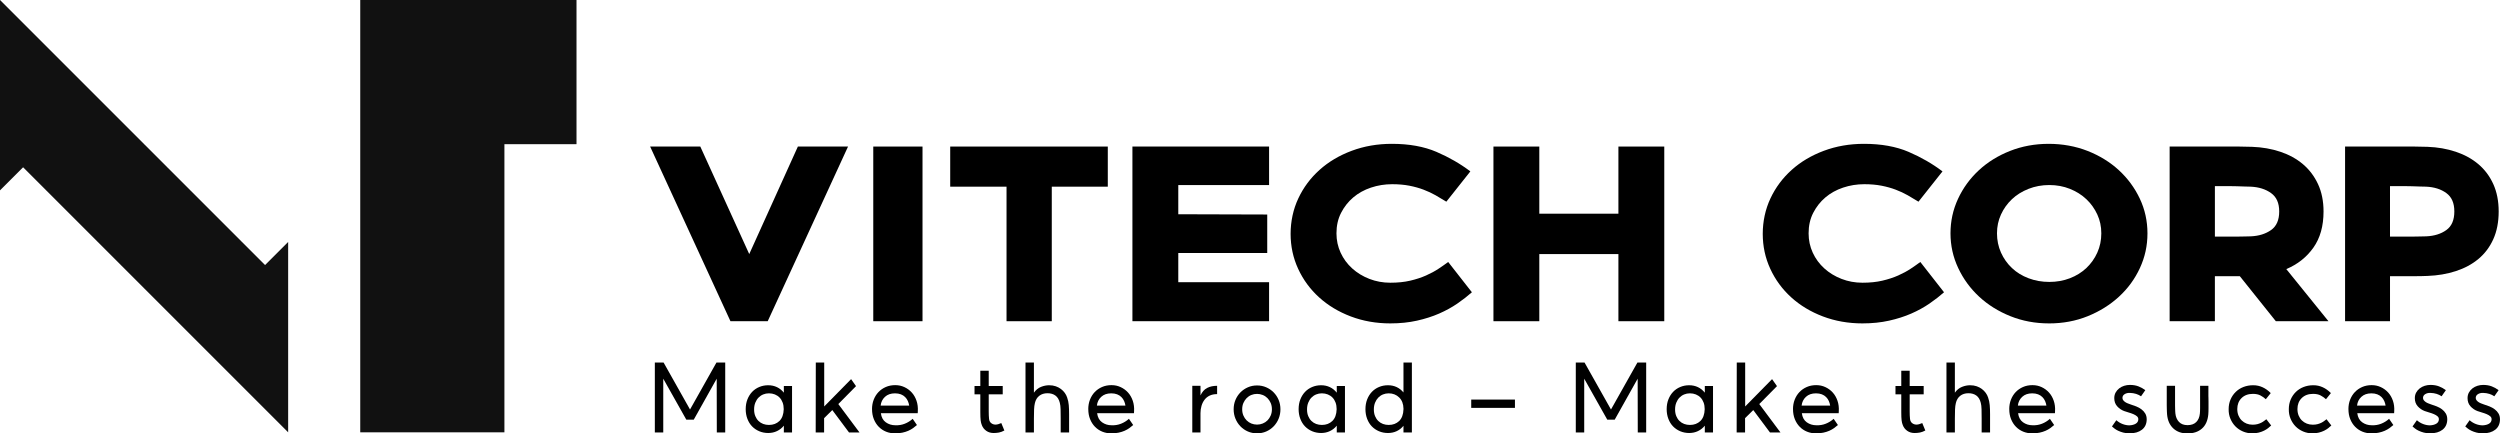 <?xml version="1.0" encoding="UTF-8"?>
<svg xmlns="http://www.w3.org/2000/svg" id="Layer_2" data-name="Layer 2" viewBox="0 0 2140 371.04">
  <defs>
    <style>
      .cls-1 {
        fill: #111;
      }
    </style>
  </defs>
  <g id="Layer_3" data-name="Layer 3">
    <g>
      <polygon class="cls-1" points="0 0 0 123.42 .02 123.44 0 123.44 0 162.95 19.77 143.19 246.66 370.07 246.66 246.65 246.64 246.64 246.66 246.64 246.66 207.12 226.89 226.88 0 0"></polygon>
      <polygon class="cls-1" points="308.37 0 308.37 370.07 431.78 370.07 431.78 123.42 493.49 123.42 493.49 0 308.37 0"></polygon>
    </g>
    <g>
      <path d="M657.15,274.96h-31.88l-68.76-149.51h42.95l41.89,92.04,41.63-92.04h42.94l-68.76,149.51Z"></path>
      <path d="M789.67,274.96h-42.15V125.45h42.15v149.51Z"></path>
      <path d="M900.32,159.79v115.17h-38.73v-115.17h-48.21v-34.34h134.89v34.34h-47.95Z"></path>
      <path d="M1086.33,125.45v32.94h-77.72v25l76.14,.23v32.94h-76.14v25h77.72v33.41h-116.98V125.45h116.98Z"></path>
      <path d="M1190.13,276.83c-12.12,0-23.41-1.99-33.86-5.96-10.45-3.97-19.5-9.42-27.14-16.35-7.64-6.93-13.61-15.07-17.92-24.41-4.31-9.34-6.45-19.31-6.45-29.9s2.19-21.03,6.59-30.37c4.39-9.34,10.45-17.48,18.18-24.41,7.73-6.93,16.9-12.38,27.53-16.35,10.62-3.97,22.08-5.96,34.38-5.96,14.75,0,27.49,2.3,38.2,6.89,10.71,4.6,20.37,10.16,28.98,16.7l-20.55,25.93c-2.99-1.87-6.06-3.7-9.22-5.49-3.16-1.79-6.59-3.39-10.28-4.79-3.69-1.4-7.73-2.53-12.12-3.39-4.39-.85-9.31-1.29-14.75-1.29-6.32,0-12.38,.97-18.18,2.92-5.8,1.95-10.85,4.75-15.15,8.41-4.31,3.66-7.77,8.06-10.41,13.2s-3.95,10.98-3.95,17.52c0,5.92,1.19,11.45,3.56,16.59,2.37,5.14,5.67,9.62,9.88,13.43,4.22,3.82,9.13,6.81,14.75,8.99,5.62,2.18,11.59,3.27,17.92,3.27s11.99-.58,16.99-1.75c5.01-1.17,9.53-2.65,13.57-4.44,4.04-1.79,7.64-3.74,10.8-5.84,3.16-2.1,5.88-4.01,8.17-5.72l20.29,25.93c-3.69,3.27-7.86,6.5-12.51,9.7-4.66,3.19-9.84,6.04-15.54,8.53-5.71,2.49-12.03,4.52-18.97,6.07-6.94,1.55-14.54,2.34-22.79,2.34Z"></path>
      <path d="M1278.39,125.45h39.26v57.47h67.71v-57.47h39.26v149.51h-39.26v-57.47h-67.71v57.47h-39.26V125.45Z"></path>
      <path d="M1594.28,276.83c-12.12,0-23.41-1.99-33.86-5.96-10.45-3.97-19.5-9.42-27.14-16.35-7.64-6.93-13.61-15.07-17.92-24.41-4.31-9.34-6.45-19.31-6.45-29.9s2.19-21.03,6.59-30.37c4.39-9.34,10.45-17.48,18.18-24.41,7.73-6.93,16.9-12.38,27.53-16.35,10.62-3.97,22.08-5.96,34.38-5.96,14.75,0,27.49,2.3,38.2,6.89,10.71,4.6,20.37,10.16,28.98,16.7l-20.55,25.93c-2.99-1.87-6.06-3.7-9.22-5.49-3.16-1.79-6.59-3.39-10.28-4.79-3.69-1.4-7.73-2.53-12.12-3.39-4.39-.85-9.31-1.29-14.75-1.29-6.32,0-12.38,.97-18.18,2.92-5.8,1.95-10.85,4.75-15.15,8.41-4.31,3.66-7.77,8.06-10.41,13.2s-3.95,10.98-3.95,17.52c0,5.92,1.19,11.45,3.56,16.59,2.37,5.14,5.67,9.62,9.88,13.43,4.22,3.82,9.13,6.81,14.75,8.99,5.62,2.18,11.59,3.27,17.92,3.27s11.99-.58,16.99-1.75c5.01-1.17,9.53-2.65,13.57-4.44,4.04-1.79,7.64-3.74,10.8-5.84,3.16-2.1,5.88-4.01,8.17-5.72l20.29,25.93c-3.69,3.27-7.86,6.5-12.51,9.7-4.66,3.19-9.84,6.04-15.54,8.53-5.71,2.49-12.03,4.52-18.97,6.07-6.94,1.55-14.54,2.34-22.79,2.34Z"></path>
      <path d="M1753.94,276.83c-11.77,0-22.79-2.06-33.07-6.19-10.27-4.12-19.19-9.7-26.74-16.7-7.55-7.01-13.53-15.18-17.92-24.53-4.39-9.34-6.59-19.23-6.59-29.67s2.15-20.28,6.45-29.55c4.3-9.26,10.23-17.4,17.78-24.41,7.55-7.01,16.47-12.54,26.74-16.59,10.27-4.05,21.29-6.07,33.06-6.07s23.05,2.03,33.33,6.07c10.28,4.05,19.19,9.54,26.74,16.47,7.55,6.93,13.52,15.03,17.92,24.3,4.39,9.27,6.59,19.2,6.59,29.79s-2.15,20.32-6.46,29.67c-4.31,9.34-10.28,17.52-17.92,24.53-7.64,7.01-16.56,12.58-26.74,16.7-10.19,4.13-21.25,6.19-33.2,6.19Zm.26-118.44c-6.32,0-12.25,1.09-17.78,3.27-5.53,2.18-10.28,5.14-14.23,8.88-3.95,3.74-7.07,8.1-9.35,13.08-2.29,4.99-3.42,10.36-3.42,16.12s1.14,11.41,3.42,16.47c2.28,5.06,5.4,9.46,9.35,13.2,3.95,3.74,8.69,6.66,14.23,8.76,5.53,2.1,11.46,3.15,17.78,3.15s12.21-1.05,17.65-3.15c5.44-2.1,10.14-5.02,14.1-8.76,3.95-3.74,7.07-8.14,9.35-13.2,2.28-5.06,3.42-10.55,3.42-16.47s-1.14-11.13-3.42-16.12c-2.29-4.98-5.4-9.34-9.35-13.08-3.95-3.74-8.65-6.69-14.1-8.88-5.45-2.18-11.33-3.27-17.65-3.27Z"></path>
      <path d="M1857.21,125.45h59.41c3.95,0,7.68,.08,11.2,.23,8.6,.31,16.64,1.72,24.11,4.21,7.46,2.49,13.92,6.04,19.37,10.63,5.44,4.6,9.75,10.28,12.91,17.05,3.16,6.78,4.74,14.6,4.74,23.48,0,12.46-2.9,22.78-8.7,30.95-5.8,8.18-13.53,14.29-23.18,18.34l36.09,44.62h-45.05l-30.83-38.55h-21.34v38.55h-38.73V125.45Zm44.26,77.09h13.04c2.54,0,4.92-.04,7.11-.12,2.19-.08,3.91-.12,5.14-.12,6.85-.31,12.6-2.1,17.26-5.37,4.65-3.27,6.98-8.56,6.98-15.89s-2.33-12.42-6.98-15.77c-4.66-3.35-10.5-5.18-17.52-5.49-1.05,0-2.68-.04-4.87-.12-2.2-.08-4.48-.15-6.85-.23-2.37-.08-4.74-.12-7.11-.12h-11.72v43.22h5.53Z"></path>
      <path d="M2007.39,125.45h59.41c3.95,0,7.68,.08,11.2,.23,8.6,.31,16.64,1.72,24.11,4.21,7.46,2.49,13.92,6.04,19.37,10.63,5.44,4.6,9.7,10.28,12.78,17.05,3.07,6.78,4.61,14.6,4.61,23.48s-1.54,16.94-4.61,23.71c-3.07,6.78-7.33,12.42-12.78,16.94-5.45,4.52-11.9,7.98-19.37,10.4-7.47,2.42-15.5,3.78-24.11,4.09-3.52,.16-7.25,.23-11.2,.23h-20.95v38.55h-38.47V125.45Zm44.26,77.09h12.91c2.46,0,4.83-.04,7.11-.12,2.28-.08,4.04-.12,5.27-.12,6.85-.31,12.56-2.1,17.12-5.37,4.57-3.27,6.85-8.56,6.85-15.89s-2.28-12.42-6.85-15.77c-4.57-3.35-10.37-5.18-17.39-5.49-1.23,0-2.94-.04-5.14-.12-2.2-.08-4.48-.15-6.85-.23-2.37-.08-4.7-.12-6.98-.12h-11.86v43.22h5.8Z"></path>
    </g>
    <g>
      <path d="M560.54,370.19v-59.88h7.48l22.64,40.23,22.64-40.23h7.49v59.88h-7.2l-.09-46.03-19.65,35.08h-6.36l-19.74-35.08v46.03h-7.2Z"></path>
      <path d="M638.32,350.27c0-3.05,.48-5.83,1.45-8.33,.97-2.49,2.31-4.65,4.02-6.46,1.71-1.81,3.76-3.21,6.13-4.21,2.37-1,4.93-1.5,7.67-1.5s5.25,.55,7.53,1.64c2.28,1.09,4.22,2.67,5.85,4.72v-5.71h7.02v39.76h-7.02v-5.8c-1.62,2-3.57,3.54-5.85,4.63-2.28,1.09-4.79,1.64-7.53,1.64s-5.3-.5-7.67-1.5c-2.37-1-4.41-2.39-6.13-4.16-1.72-1.78-3.06-3.93-4.02-6.46-.97-2.53-1.45-5.29-1.45-8.28Zm7.2,.19c0,2.18,.34,4.1,1.03,5.75,.69,1.65,1.6,3.04,2.76,4.16,1.15,1.12,2.49,1.96,4.02,2.53,1.53,.56,3.16,.84,4.91,.84,3.62,0,6.6-1.12,8.93-3.37,2.34-2.25,3.57-5.61,3.7-10.1,0-2.12-.31-4.02-.94-5.71-.62-1.68-1.5-3.1-2.62-4.26-1.12-1.15-2.46-2.04-4.02-2.67-1.56-.62-3.24-.94-5.05-.94s-3.38,.31-4.91,.94c-1.53,.62-2.87,1.53-4.02,2.71-1.16,1.19-2.07,2.64-2.76,4.35-.69,1.72-1.03,3.63-1.03,5.75Z"></path>
      <path d="M698.33,310.32h7.2v37.61l23.02-23.39,4.21,5.99-15.16,15.34,18.15,24.33h-8.98l-14.31-19.18-7.02,6.92v12.26h-7.2l.09-59.88Z"></path>
      <path d="M746.45,350.17c0-2.87,.48-5.55,1.45-8.05,.97-2.49,2.32-4.66,4.07-6.5,1.75-1.84,3.84-3.29,6.27-4.35,2.43-1.06,5.11-1.59,8.05-1.59s5.43,.56,7.86,1.68c2.43,1.12,4.54,2.67,6.32,4.63,1.78,1.96,3.13,4.32,4.07,7.06,.94,2.75,1.31,5.71,1.12,8.89l-.09,1.78h-31.53c.44,3.49,1.84,6.08,4.21,7.77,2.37,1.68,5.08,2.53,8.14,2.53,2.87,.13,5.57-.31,8.09-1.31,2.53-1,4.79-2.4,6.78-4.21l3.65,5.33c-1.06,.94-2.18,1.82-3.37,2.67-1.19,.84-2.53,1.59-4.02,2.25-1.5,.66-3.18,1.19-5.05,1.59s-3.99,.61-6.36,.61c-2.75,0-5.3-.48-7.67-1.45-2.37-.97-4.44-2.35-6.22-4.16-1.78-1.81-3.18-3.99-4.21-6.55-1.03-2.56-1.54-5.43-1.54-8.61Zm31.81-2.99c-.19-1.31-.56-2.6-1.12-3.88-.56-1.28-1.34-2.42-2.34-3.42-1-1-2.21-1.78-3.65-2.34-1.44-.56-3.12-.84-5.05-.84-3.56,0-6.41,1-8.56,2.99-2.15,2-3.38,4.49-3.7,7.49h24.42Z"></path>
      <path d="M858.33,337.54h-11.98v14.69c0,2.43,.09,4.54,.28,6.32,.19,1.78,.9,3.07,2.15,3.88,1,.69,2.12,1.03,3.37,1.03,1.37,0,3.02-.44,4.96-1.31l2.62,6.36c-1.62,.87-3.15,1.45-4.58,1.73-1.44,.28-2.99,.42-4.68,.42-2.37,0-4.44-.62-6.22-1.87-1.78-1.25-3.04-2.87-3.79-4.87-.5-1.18-.84-2.57-1.03-4.16-.19-1.59-.28-3.88-.28-6.88v-15.34h-4.96v-7.11h4.96v-13.1h7.2v13.1h11.98v7.11Z"></path>
      <path d="M885.03,370.19h-7.2v-59.88h7.2v25.82c1.68-2.37,3.71-4.02,6.08-4.96,2.37-.94,4.68-1.4,6.92-1.4,2.12,0,4.02,.3,5.71,.89,1.68,.59,3.17,1.37,4.44,2.34,1.28,.97,2.37,2.08,3.28,3.32,.9,1.25,1.57,2.56,2.01,3.93,.75,2.12,1.22,4.3,1.4,6.55,.19,2.25,.28,4.83,.28,7.77v15.62h-7.2v-11.79c0-3.12-.03-5.8-.09-8.05-.06-2.25-.28-4.08-.66-5.52-.69-2.81-1.93-4.88-3.74-6.22-1.81-1.34-4.09-2.01-6.83-2.01s-5.15,.73-7.02,2.2c-1.87,1.47-3.12,3.54-3.74,6.22-.37,1.5-.61,3.32-.7,5.47-.09,2.15-.14,4.79-.14,7.91v11.79Z"></path>
      <path d="M931.56,350.17c0-2.87,.48-5.55,1.45-8.05,.97-2.49,2.32-4.66,4.07-6.5,1.75-1.84,3.84-3.29,6.27-4.35,2.43-1.06,5.11-1.59,8.05-1.59s5.43,.56,7.86,1.68c2.43,1.12,4.54,2.67,6.32,4.63,1.78,1.96,3.13,4.32,4.07,7.06,.94,2.75,1.31,5.71,1.12,8.89l-.09,1.78h-31.53c.44,3.49,1.84,6.08,4.21,7.77,2.37,1.68,5.08,2.53,8.14,2.53,2.87,.13,5.57-.31,8.09-1.31,2.53-1,4.79-2.4,6.78-4.21l3.65,5.33c-1.06,.94-2.18,1.82-3.37,2.67-1.19,.84-2.53,1.59-4.02,2.25-1.5,.66-3.18,1.19-5.05,1.59s-3.99,.61-6.36,.61c-2.75,0-5.3-.48-7.67-1.45-2.37-.97-4.44-2.35-6.22-4.16-1.78-1.81-3.18-3.99-4.21-6.55-1.03-2.56-1.54-5.43-1.54-8.61Zm31.81-2.99c-.19-1.31-.56-2.6-1.12-3.88-.56-1.28-1.34-2.42-2.34-3.42-1-1-2.21-1.78-3.65-2.34-1.44-.56-3.12-.84-5.05-.84-3.56,0-6.41,1-8.56,2.99-2.15,2-3.38,4.49-3.7,7.49h24.42Z"></path>
      <path d="M1020.61,330.25h7.02v8.23c1.37-2.99,3.24-5.11,5.61-6.36,2.37-1.25,5.24-1.87,8.61-1.87v7.11c-2.43,0-4.54,.42-6.32,1.26-1.78,.84-3.24,2.01-4.4,3.51-1.16,1.5-2.03,3.24-2.62,5.24-.59,2-.89,4.12-.89,6.36v16.47h-7.02v-39.95Z"></path>
      <path d="M1076.03,370.94c-2.81,0-5.43-.53-7.86-1.59s-4.55-2.53-6.36-4.4c-1.81-1.87-3.23-4.05-4.26-6.55-1.03-2.49-1.54-5.18-1.54-8.05s.51-5.53,1.54-8c1.03-2.46,2.45-4.62,4.26-6.46,1.81-1.84,3.93-3.29,6.36-4.35,2.43-1.06,5.05-1.59,7.86-1.59s5.43,.53,7.86,1.59c2.43,1.06,4.55,2.51,6.36,4.35,1.81,1.84,3.23,3.99,4.26,6.46,1.03,2.46,1.54,5.13,1.54,8s-.51,5.55-1.54,8.05c-1.03,2.5-2.45,4.68-4.26,6.55-1.81,1.87-3.93,3.34-6.36,4.4s-5.05,1.59-7.86,1.59Zm0-33.77c-1.75,0-3.38,.31-4.91,.94-1.53,.62-2.87,1.53-4.02,2.71-1.15,1.19-2.07,2.57-2.76,4.16-.69,1.59-1.03,3.38-1.03,5.38s.34,3.71,1.03,5.33c.69,1.62,1.61,3.01,2.76,4.16,1.15,1.16,2.49,2.04,4.02,2.67,1.53,.62,3.17,.94,4.91,.94s3.31-.31,4.87-.94c1.56-.62,2.92-1.51,4.07-2.67s2.07-2.54,2.76-4.16c.69-1.62,1.03-3.4,1.03-5.33s-.34-3.79-1.03-5.38c-.69-1.59-1.61-2.98-2.76-4.16-1.16-1.18-2.51-2.09-4.07-2.71-1.56-.62-3.18-.94-4.87-.94Z"></path>
      <path d="M1111.62,350.27c0-3.05,.48-5.83,1.45-8.33,.97-2.49,2.31-4.65,4.02-6.46,1.71-1.81,3.76-3.21,6.13-4.21,2.37-1,4.93-1.5,7.67-1.5s5.25,.55,7.53,1.64c2.28,1.09,4.22,2.67,5.85,4.72v-5.71h7.02v39.76h-7.02v-5.8c-1.62,2-3.57,3.54-5.85,4.63-2.28,1.09-4.79,1.64-7.53,1.64s-5.3-.5-7.67-1.5c-2.37-1-4.41-2.39-6.13-4.16-1.72-1.78-3.06-3.93-4.02-6.46-.97-2.53-1.45-5.29-1.45-8.28Zm7.2,.19c0,2.18,.34,4.1,1.03,5.75,.69,1.65,1.6,3.04,2.76,4.16,1.15,1.12,2.49,1.96,4.02,2.53,1.53,.56,3.16,.84,4.91,.84,3.62,0,6.6-1.12,8.93-3.37,2.34-2.25,3.57-5.61,3.7-10.1,0-2.12-.31-4.02-.94-5.71-.62-1.68-1.5-3.1-2.62-4.26-1.12-1.15-2.46-2.04-4.02-2.67-1.56-.62-3.24-.94-5.05-.94s-3.38,.31-4.91,.94c-1.53,.62-2.87,1.53-4.02,2.71-1.16,1.19-2.07,2.64-2.76,4.35-.69,1.72-1.03,3.63-1.03,5.75Z"></path>
      <path d="M1168.82,350.27c0-3.05,.48-5.83,1.45-8.33,.97-2.49,2.31-4.65,4.02-6.46,1.71-1.81,3.76-3.21,6.13-4.21,2.37-1,4.93-1.5,7.67-1.5s5.24,.53,7.48,1.59c2.25,1.06,4.18,2.59,5.8,4.58v-25.63h7.2v59.88h-7.2v-5.71c-1.62,2-3.56,3.52-5.8,4.58s-4.74,1.59-7.48,1.59-5.3-.5-7.67-1.5c-2.37-1-4.41-2.39-6.13-4.16-1.72-1.78-3.06-3.93-4.02-6.46-.97-2.53-1.45-5.29-1.45-8.28Zm7.2,.19c0,2.18,.34,4.1,1.03,5.75,.69,1.65,1.61,3.04,2.76,4.16,1.15,1.12,2.49,1.96,4.02,2.53,1.53,.56,3.17,.84,4.91,.84,3.62,0,6.6-1.12,8.94-3.37s3.57-5.61,3.7-10.1v-.47c-.06-4.05-1.29-7.25-3.7-9.59-2.4-2.34-5.38-3.51-8.94-3.51-1.75,0-3.38,.31-4.91,.94-1.53,.62-2.87,1.53-4.02,2.71-1.15,1.19-2.07,2.64-2.76,4.35-.69,1.72-1.03,3.63-1.03,5.75Z"></path>
      <path d="M1296.79,349.14h-37.42v-7.11h37.42v7.11Z"></path>
      <path d="M1348.88,370.19v-59.88h7.48l22.64,40.23,22.64-40.23h7.49v59.88h-7.2l-.09-46.03-19.65,35.08h-6.36l-19.74-35.08v46.03h-7.2Z"></path>
      <path d="M1426.67,350.27c0-3.05,.48-5.83,1.45-8.33,.97-2.49,2.31-4.65,4.02-6.46,1.71-1.81,3.76-3.21,6.13-4.21,2.37-1,4.93-1.5,7.67-1.5s5.25,.55,7.53,1.64c2.28,1.09,4.22,2.67,5.85,4.72v-5.71h7.02v39.76h-7.02v-5.8c-1.62,2-3.57,3.54-5.85,4.63-2.28,1.09-4.79,1.64-7.53,1.64s-5.3-.5-7.67-1.5c-2.37-1-4.41-2.39-6.13-4.16-1.72-1.78-3.06-3.93-4.02-6.46-.97-2.53-1.45-5.29-1.45-8.28Zm7.2,.19c0,2.18,.34,4.1,1.03,5.75,.69,1.65,1.6,3.04,2.76,4.16,1.15,1.12,2.49,1.96,4.02,2.53,1.53,.56,3.16,.84,4.91,.84,3.62,0,6.6-1.12,8.93-3.37,2.34-2.25,3.57-5.61,3.7-10.1,0-2.12-.31-4.02-.94-5.71-.62-1.68-1.5-3.1-2.62-4.26-1.12-1.15-2.46-2.04-4.02-2.67-1.56-.62-3.24-.94-5.05-.94s-3.38,.31-4.91,.94c-1.53,.62-2.87,1.53-4.02,2.71-1.16,1.19-2.07,2.64-2.76,4.35-.69,1.72-1.03,3.63-1.03,5.75Z"></path>
      <path d="M1486.67,310.32h7.2v37.61l23.02-23.39,4.21,5.99-15.16,15.34,18.15,24.33h-8.98l-14.31-19.18-7.02,6.92v12.26h-7.2l.09-59.88Z"></path>
      <path d="M1534.8,350.17c0-2.87,.48-5.55,1.45-8.05,.97-2.49,2.32-4.66,4.07-6.5,1.75-1.84,3.84-3.29,6.27-4.35,2.43-1.06,5.11-1.59,8.05-1.59s5.43,.56,7.86,1.68c2.43,1.12,4.54,2.67,6.32,4.63,1.78,1.96,3.13,4.32,4.07,7.06,.94,2.75,1.31,5.71,1.12,8.89l-.09,1.78h-31.53c.44,3.49,1.84,6.08,4.21,7.77,2.37,1.68,5.08,2.53,8.14,2.53,2.87,.13,5.57-.31,8.09-1.31,2.53-1,4.79-2.4,6.78-4.21l3.65,5.33c-1.06,.94-2.18,1.82-3.37,2.67-1.19,.84-2.53,1.59-4.02,2.25-1.5,.66-3.18,1.19-5.05,1.59s-3.99,.61-6.36,.61c-2.75,0-5.3-.48-7.67-1.45-2.37-.97-4.44-2.35-6.22-4.16-1.78-1.81-3.18-3.99-4.21-6.55-1.03-2.56-1.54-5.43-1.54-8.61Zm31.81-2.99c-.19-1.31-.56-2.6-1.12-3.88-.56-1.28-1.34-2.42-2.34-3.42-1-1-2.21-1.78-3.65-2.34-1.44-.56-3.12-.84-5.05-.84-3.56,0-6.41,1-8.56,2.99-2.15,2-3.38,4.49-3.7,7.49h24.42Z"></path>
      <path d="M1646.67,337.54h-11.98v14.69c0,2.43,.09,4.54,.28,6.32,.19,1.78,.9,3.07,2.15,3.88,1,.69,2.12,1.03,3.37,1.03,1.37,0,3.02-.44,4.96-1.31l2.62,6.36c-1.62,.87-3.15,1.45-4.58,1.73-1.44,.28-2.99,.42-4.68,.42-2.37,0-4.44-.62-6.22-1.87-1.78-1.25-3.04-2.87-3.79-4.87-.5-1.18-.84-2.57-1.03-4.16-.19-1.59-.28-3.88-.28-6.88v-15.34h-4.96v-7.11h4.96v-13.1h7.2v13.1h11.98v7.11Z"></path>
      <path d="M1673.37,370.19h-7.2v-59.88h7.2v25.82c1.68-2.37,3.71-4.02,6.08-4.96,2.37-.94,4.68-1.4,6.92-1.4,2.12,0,4.02,.3,5.71,.89,1.68,.59,3.17,1.37,4.44,2.34,1.28,.97,2.37,2.08,3.28,3.32,.9,1.25,1.57,2.56,2.01,3.93,.75,2.12,1.22,4.3,1.4,6.55,.19,2.25,.28,4.83,.28,7.77v15.62h-7.2v-11.79c0-3.12-.03-5.8-.09-8.05-.06-2.25-.28-4.08-.66-5.52-.69-2.81-1.93-4.88-3.74-6.22-1.81-1.34-4.09-2.01-6.83-2.01s-5.15,.73-7.02,2.2c-1.87,1.47-3.12,3.54-3.74,6.22-.37,1.5-.61,3.32-.7,5.47-.09,2.15-.14,4.79-.14,7.91v11.79Z"></path>
      <path d="M1719.91,350.17c0-2.87,.48-5.55,1.45-8.05,.97-2.49,2.32-4.66,4.07-6.5,1.75-1.84,3.84-3.29,6.27-4.35,2.43-1.06,5.11-1.59,8.05-1.59s5.43,.56,7.86,1.68c2.43,1.12,4.54,2.67,6.32,4.63,1.78,1.96,3.13,4.32,4.07,7.06,.94,2.75,1.31,5.71,1.12,8.89l-.09,1.78h-31.53c.44,3.49,1.84,6.08,4.21,7.77,2.37,1.68,5.08,2.53,8.14,2.53,2.87,.13,5.57-.31,8.09-1.31,2.53-1,4.79-2.4,6.78-4.21l3.65,5.33c-1.06,.94-2.18,1.82-3.37,2.67-1.19,.84-2.53,1.59-4.02,2.25-1.5,.66-3.18,1.19-5.05,1.59s-3.99,.61-6.36,.61c-2.75,0-5.3-.48-7.67-1.45-2.37-.97-4.44-2.35-6.22-4.16-1.78-1.81-3.18-3.99-4.21-6.55-1.03-2.56-1.54-5.43-1.54-8.61Zm31.81-2.99c-.19-1.31-.56-2.6-1.12-3.88-.56-1.28-1.34-2.42-2.34-3.42-1-1-2.21-1.78-3.65-2.34-1.44-.56-3.12-.84-5.05-.84-3.56,0-6.41,1-8.56,2.99-2.15,2-3.38,4.49-3.7,7.49h24.42Z"></path>
      <path d="M1822.9,370.94c-2,0-3.81-.22-5.43-.66-1.62-.44-3.06-.95-4.3-1.54-1.25-.59-2.31-1.23-3.18-1.92-.87-.69-1.59-1.28-2.15-1.78l3.74-5.33c1.62,1.44,3.41,2.53,5.38,3.27,1.96,.75,3.91,1.12,5.85,1.12,2.25-.12,4.05-.61,5.43-1.45,1.37-.84,2.09-2.04,2.15-3.6,.06-1.06-.31-1.95-1.12-2.67-.81-.72-1.84-1.34-3.09-1.87-1.25-.53-2.59-1-4.02-1.4-1.44-.41-2.75-.83-3.93-1.26-2.31-.87-4.29-2.23-5.94-4.07-1.65-1.84-2.48-4.16-2.48-6.97,0-1.81,.39-3.42,1.17-4.82,.78-1.4,1.79-2.59,3.04-3.55,1.25-.97,2.67-1.7,4.26-2.2,1.59-.5,3.23-.75,4.91-.75,2.74,0,5.18,.41,7.3,1.22,2.12,.81,4.08,1.9,5.89,3.27l-3.65,5.24c-1.25-.87-2.67-1.56-4.26-2.06-1.59-.5-3.38-.78-5.38-.84-1.68-.06-3.15,.3-4.4,1.08-1.25,.78-1.87,1.86-1.87,3.23,0,.75,.23,1.42,.7,2.01,.47,.59,1.03,1.11,1.68,1.54,.65,.44,1.39,.81,2.2,1.12,.81,.31,1.56,.59,2.25,.84,1.62,.5,3.26,1.08,4.91,1.73,1.65,.66,3.15,1.48,4.49,2.48,1.34,1,2.43,2.2,3.27,3.6,.84,1.4,1.26,3.1,1.26,5.1-.06,3.8-1.42,6.74-4.07,8.79-2.65,2.06-6.19,3.09-10.62,3.09Z"></path>
      <path d="M1872.52,371.04c-5.05,0-9.12-1.45-12.21-4.35-3.09-2.9-4.85-6.88-5.29-11.93-.06-.56-.11-1.31-.14-2.25-.03-.94-.06-1.9-.09-2.9-.03-1-.05-1.95-.05-2.85v-16.51h7.11v16.61c0,.91,.01,1.81,.05,2.71,.03,.9,.06,1.75,.09,2.53,.03,.78,.08,1.39,.14,1.82,.31,2.99,1.34,5.41,3.09,7.25,1.75,1.84,4.18,2.76,7.3,2.76s5.66-.87,7.44-2.62c1.78-1.75,2.82-4.18,3.13-7.3,.06-.5,.11-1.18,.14-2.06,.03-.87,.05-1.81,.05-2.81v-18.9h7.11v8.84c0,.28,.01,.76,.05,1.45,.03,.69,.05,1.78,.05,3.27v5.66c0,1.03-.02,2.03-.05,2.99-.03,.97-.08,1.76-.14,2.38-.5,5.3-2.32,9.33-5.47,12.07-3.15,2.75-7.25,4.12-12.3,4.12Z"></path>
      <path d="M1927.94,370.94c-2.81,0-5.46-.53-7.95-1.59-2.5-1.06-4.65-2.51-6.46-4.35-1.81-1.84-3.24-4.02-4.3-6.55s-1.56-5.25-1.5-8.19c0-2.99,.53-5.74,1.59-8.23,1.06-2.49,2.53-4.66,4.4-6.5,1.87-1.84,4.08-3.26,6.64-4.26,2.56-1,5.33-1.5,8.33-1.5s5.57,.58,8.09,1.73c2.53,1.15,4.85,2.82,6.97,5l-4.21,5.24c-1.25-1.18-2.75-2.25-4.49-3.18-1.75-.94-3.93-1.4-6.55-1.4-4.06,0-7.3,1.2-9.73,3.6-2.43,2.4-3.65,5.54-3.65,9.4,0,2.06,.34,3.92,1.03,5.57,.69,1.65,1.62,3.06,2.81,4.21,1.18,1.15,2.57,2.04,4.16,2.67,1.59,.62,3.29,.94,5.1,.94,1.62,0,3.04-.17,4.26-.51,1.22-.34,2.29-.75,3.23-1.22s1.75-.98,2.43-1.54c.69-.56,1.31-1.03,1.87-1.4l4.12,5.33c-.75,.75-1.62,1.51-2.62,2.29-1,.78-2.15,1.5-3.46,2.15-1.31,.66-2.81,1.2-4.49,1.64-1.68,.44-3.55,.66-5.61,.66Z"></path>
      <path d="M1979.44,370.94c-2.81,0-5.46-.53-7.95-1.59-2.5-1.06-4.65-2.51-6.46-4.35-1.81-1.84-3.24-4.02-4.3-6.55s-1.56-5.25-1.5-8.19c0-2.99,.53-5.74,1.59-8.23,1.06-2.49,2.53-4.66,4.4-6.5,1.87-1.84,4.08-3.26,6.64-4.26,2.56-1,5.33-1.5,8.33-1.5s5.57,.58,8.09,1.73c2.53,1.15,4.85,2.82,6.97,5l-4.21,5.24c-1.25-1.18-2.75-2.25-4.49-3.18-1.75-.94-3.93-1.4-6.55-1.4-4.06,0-7.3,1.2-9.73,3.6-2.43,2.4-3.65,5.54-3.65,9.4,0,2.06,.34,3.92,1.03,5.57,.69,1.65,1.62,3.06,2.81,4.21,1.18,1.15,2.57,2.04,4.16,2.67,1.59,.62,3.29,.94,5.1,.94,1.62,0,3.04-.17,4.26-.51,1.22-.34,2.29-.75,3.23-1.22s1.75-.98,2.43-1.54c.69-.56,1.31-1.03,1.87-1.4l4.12,5.33c-.75,.75-1.62,1.51-2.62,2.29-1,.78-2.15,1.5-3.46,2.15-1.31,.66-2.81,1.2-4.49,1.64-1.68,.44-3.55,.66-5.61,.66Z"></path>
      <path d="M2010.25,350.17c0-2.87,.48-5.55,1.45-8.05,.97-2.49,2.32-4.66,4.07-6.5,1.75-1.84,3.84-3.29,6.27-4.35,2.43-1.06,5.11-1.59,8.05-1.59s5.43,.56,7.86,1.68c2.43,1.12,4.54,2.67,6.32,4.63,1.78,1.96,3.13,4.32,4.07,7.06,.94,2.75,1.31,5.71,1.12,8.89l-.09,1.78h-31.53c.44,3.49,1.84,6.08,4.21,7.77,2.37,1.68,5.08,2.53,8.14,2.53,2.87,.13,5.57-.31,8.09-1.31,2.53-1,4.79-2.4,6.78-4.21l3.65,5.33c-1.06,.94-2.18,1.82-3.37,2.67-1.19,.84-2.53,1.59-4.02,2.25-1.5,.66-3.18,1.19-5.05,1.59s-3.99,.61-6.36,.61c-2.75,0-5.3-.48-7.67-1.45-2.37-.97-4.44-2.35-6.22-4.16-1.78-1.81-3.18-3.99-4.21-6.55-1.03-2.56-1.54-5.43-1.54-8.61Zm31.81-2.99c-.19-1.31-.56-2.6-1.12-3.88-.56-1.28-1.34-2.42-2.34-3.42-1-1-2.21-1.78-3.65-2.34-1.44-.56-3.12-.84-5.05-.84-3.56,0-6.41,1-8.56,2.99-2.15,2-3.38,4.49-3.7,7.49h24.42Z"></path>
      <path d="M2080.18,370.94c-2,0-3.81-.22-5.43-.66-1.62-.44-3.06-.95-4.3-1.54-1.25-.59-2.31-1.23-3.18-1.92-.87-.69-1.59-1.28-2.15-1.78l3.74-5.33c1.62,1.44,3.41,2.53,5.38,3.27,1.96,.75,3.91,1.12,5.85,1.12,2.25-.12,4.05-.61,5.43-1.45,1.37-.84,2.09-2.04,2.15-3.6,.06-1.06-.31-1.95-1.12-2.67-.81-.72-1.84-1.34-3.09-1.87-1.25-.53-2.59-1-4.02-1.4-1.44-.41-2.75-.83-3.93-1.26-2.31-.87-4.29-2.23-5.94-4.07-1.65-1.84-2.48-4.16-2.48-6.97,0-1.81,.39-3.42,1.17-4.82,.78-1.4,1.79-2.59,3.04-3.55,1.25-.97,2.67-1.7,4.26-2.2,1.59-.5,3.23-.75,4.91-.75,2.74,0,5.18,.41,7.3,1.22,2.12,.81,4.08,1.9,5.89,3.27l-3.65,5.24c-1.25-.87-2.67-1.56-4.26-2.06-1.59-.5-3.38-.78-5.38-.84-1.68-.06-3.15,.3-4.4,1.08-1.25,.78-1.87,1.86-1.87,3.23,0,.75,.23,1.42,.7,2.01,.47,.59,1.03,1.11,1.68,1.54,.65,.44,1.39,.81,2.2,1.12,.81,.31,1.56,.59,2.25,.84,1.62,.5,3.26,1.08,4.91,1.73,1.65,.66,3.15,1.48,4.49,2.48,1.34,1,2.43,2.2,3.27,3.6,.84,1.4,1.26,3.1,1.26,5.1-.06,3.8-1.42,6.74-4.07,8.79-2.65,2.06-6.19,3.09-10.62,3.09Z"></path>
      <path d="M2125.31,370.94c-2,0-3.81-.22-5.43-.66-1.62-.44-3.06-.95-4.3-1.54-1.25-.59-2.31-1.23-3.18-1.92-.87-.69-1.59-1.28-2.15-1.78l3.74-5.33c1.62,1.44,3.41,2.53,5.38,3.27,1.96,.75,3.91,1.12,5.85,1.12,2.25-.12,4.05-.61,5.43-1.45,1.37-.84,2.09-2.04,2.15-3.6,.06-1.06-.31-1.95-1.12-2.67-.81-.72-1.84-1.34-3.09-1.87-1.25-.53-2.59-1-4.02-1.4-1.44-.41-2.75-.83-3.93-1.26-2.31-.87-4.29-2.23-5.94-4.07-1.65-1.84-2.48-4.16-2.48-6.97,0-1.81,.39-3.42,1.17-4.82,.78-1.4,1.79-2.59,3.04-3.55,1.25-.97,2.67-1.7,4.26-2.2,1.59-.5,3.23-.75,4.91-.75,2.74,0,5.18,.41,7.3,1.22,2.12,.81,4.08,1.9,5.89,3.27l-3.65,5.24c-1.25-.87-2.67-1.56-4.26-2.06-1.59-.5-3.38-.78-5.38-.84-1.68-.06-3.15,.3-4.4,1.08-1.25,.78-1.87,1.86-1.87,3.23,0,.75,.23,1.42,.7,2.01,.47,.59,1.03,1.11,1.68,1.54,.65,.44,1.39,.81,2.2,1.12,.81,.31,1.56,.59,2.25,.84,1.62,.5,3.26,1.08,4.91,1.73,1.65,.66,3.15,1.48,4.49,2.48,1.34,1,2.43,2.2,3.27,3.6,.84,1.4,1.26,3.1,1.26,5.1-.06,3.8-1.42,6.74-4.07,8.79-2.65,2.06-6.19,3.09-10.62,3.09Z"></path>
    </g>
  </g>
</svg>
